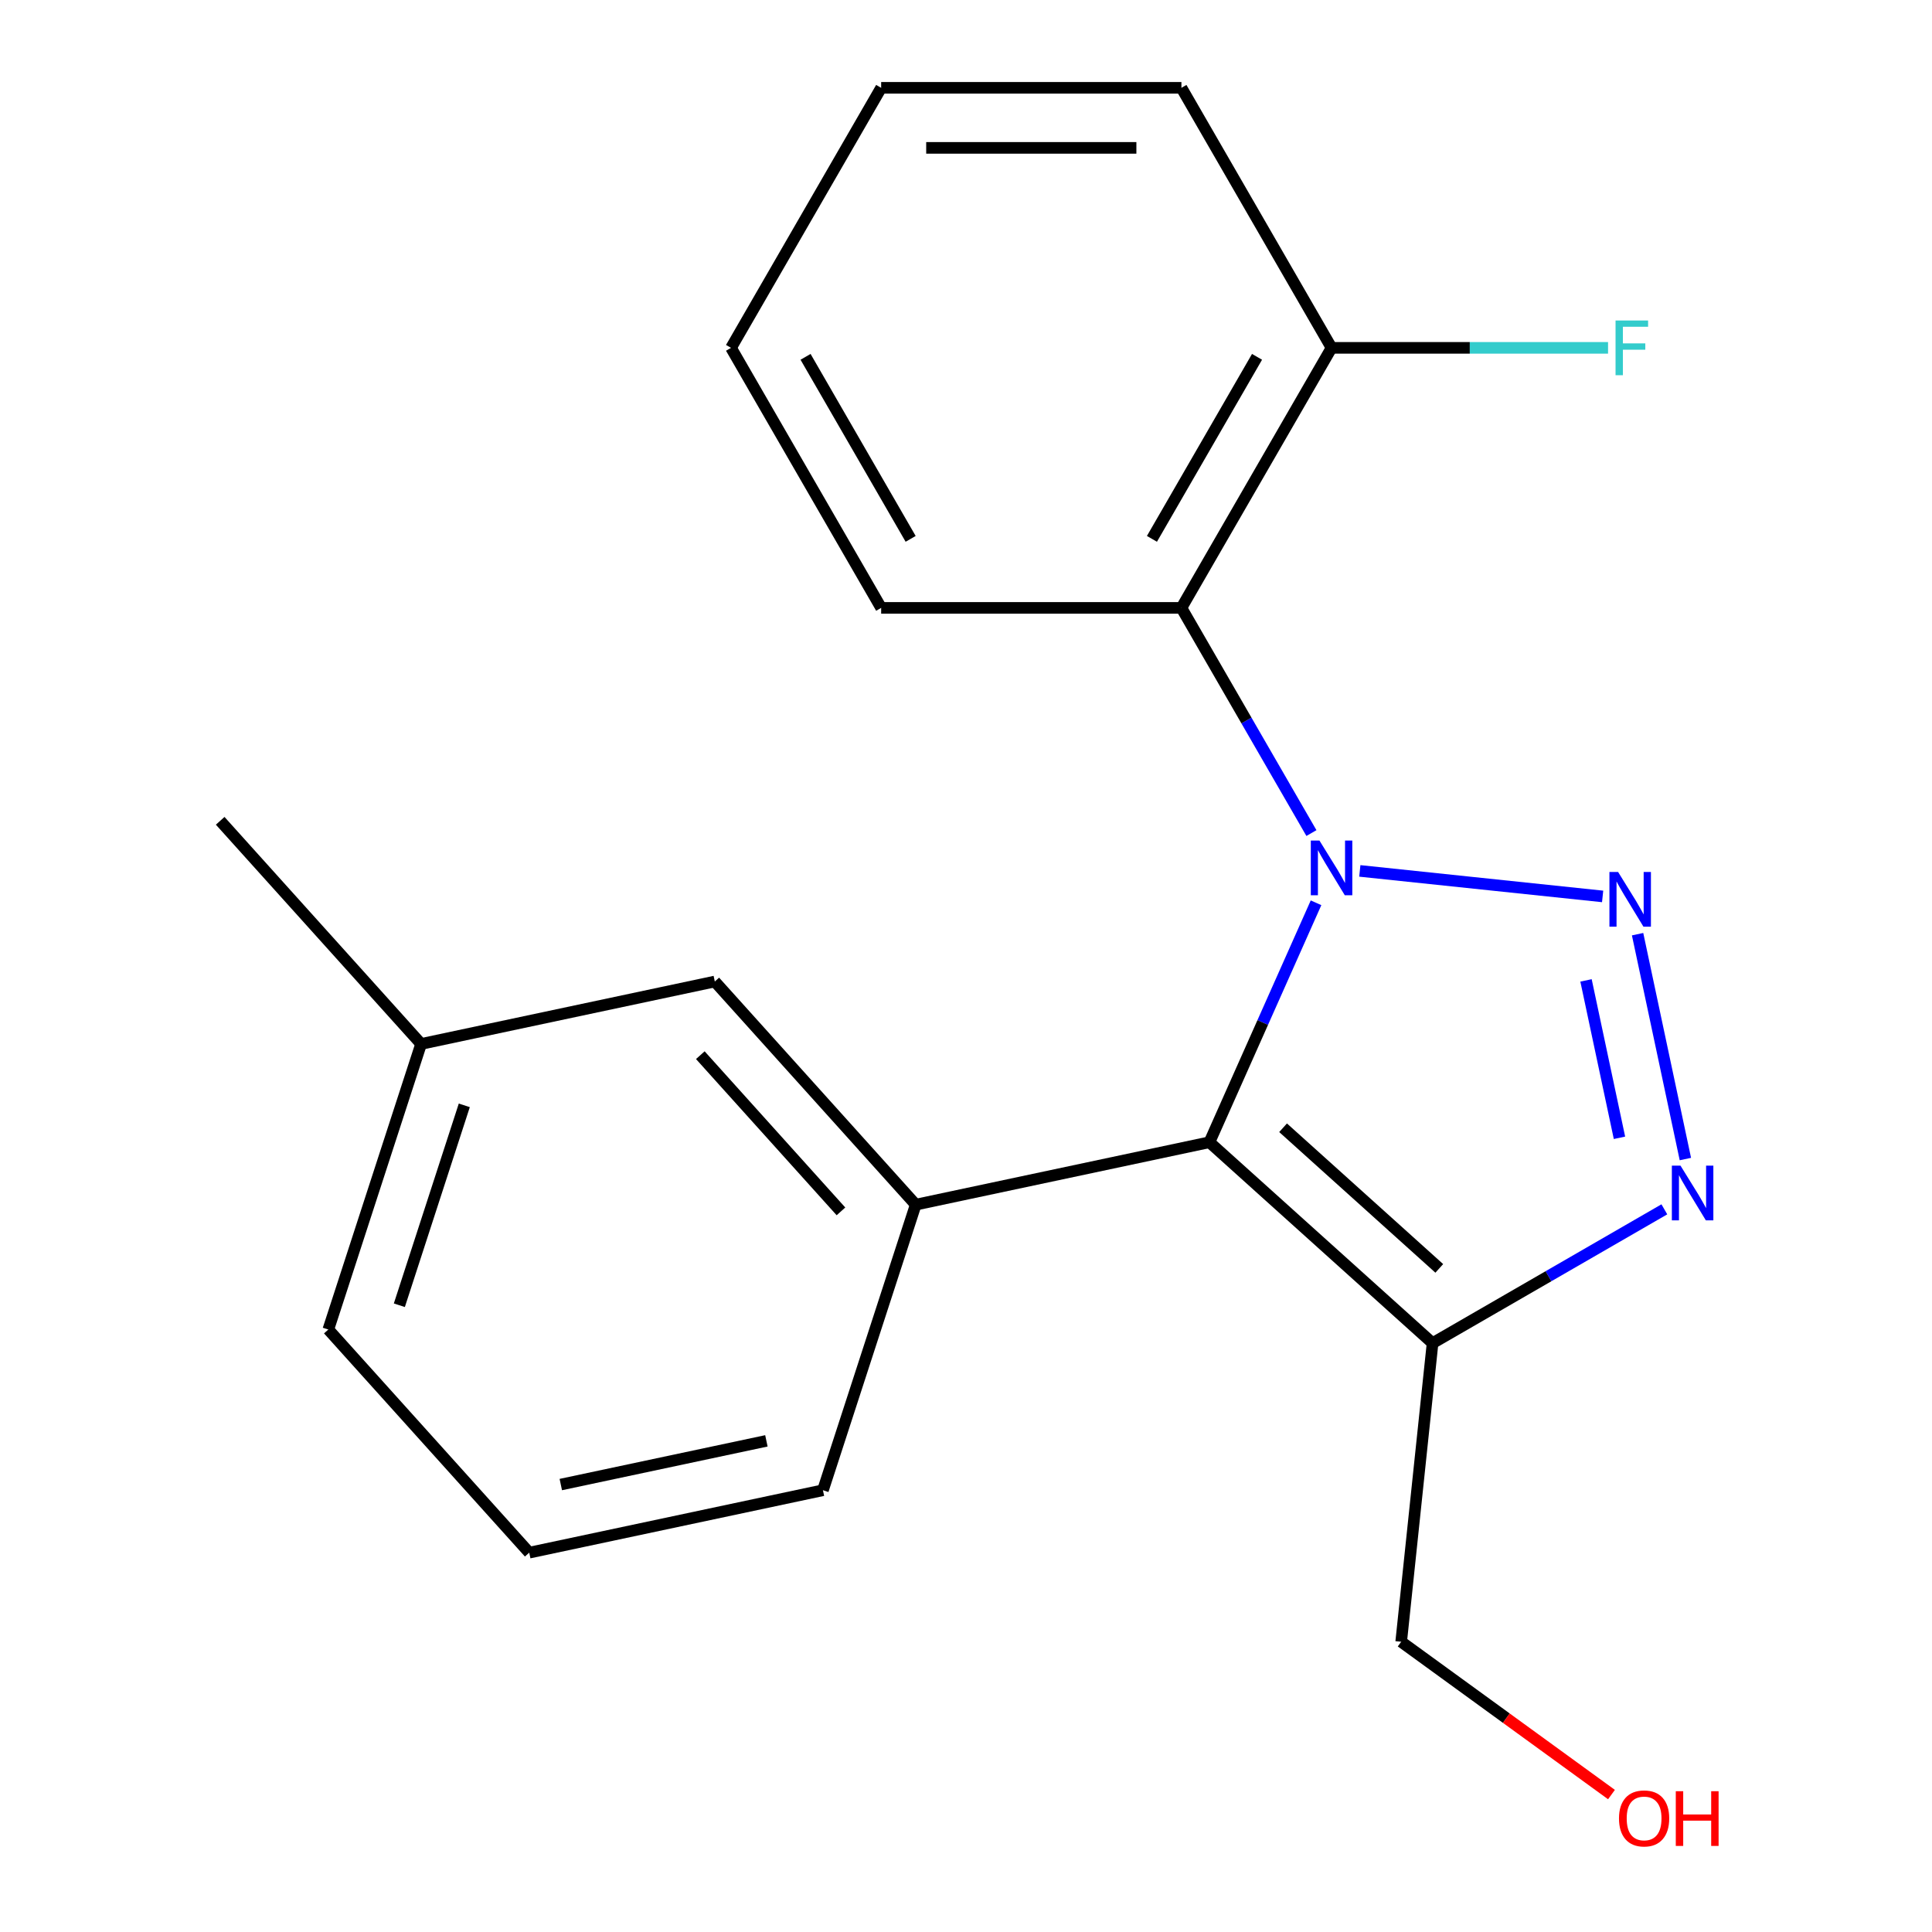 <?xml version='1.0' encoding='iso-8859-1'?>
<svg version='1.1' baseProfile='full'
              xmlns='http://www.w3.org/2000/svg'
                      xmlns:rdkit='http://www.rdkit.org/xml'
                      xmlns:xlink='http://www.w3.org/1999/xlink'
                  xml:space='preserve'
width='1000px' height='1000px' viewBox='0 0 1000 1000'>
<!-- END OF HEADER -->
<rect style='opacity:1.0;fill:#FFFFFF;stroke:none' width='1000' height='1000' x='0' y='0'> </rect>
<path class='bond-0' d='M 703.837,450.776 L 829.519,463.986' style='fill:none;fill-rule:evenodd;stroke:#0000FF;stroke-width:6px;stroke-linecap:butt;stroke-linejoin:miter;stroke-opacity:1' />
<path class='bond-1' d='M 681.177,467.284 L 653.587,529.252' style='fill:none;fill-rule:evenodd;stroke:#0000FF;stroke-width:6px;stroke-linecap:butt;stroke-linejoin:miter;stroke-opacity:1' />
<path class='bond-1' d='M 653.587,529.252 L 625.998,591.219' style='fill:none;fill-rule:evenodd;stroke:#000000;stroke-width:6px;stroke-linecap:butt;stroke-linejoin:miter;stroke-opacity:1' />
<path class='bond-4' d='M 678.793,431.194 L 645.148,372.919' style='fill:none;fill-rule:evenodd;stroke:#0000FF;stroke-width:6px;stroke-linecap:butt;stroke-linejoin:miter;stroke-opacity:1' />
<path class='bond-4' d='M 645.148,372.919 L 611.503,314.644' style='fill:none;fill-rule:evenodd;stroke:#000000;stroke-width:6px;stroke-linecap:butt;stroke-linejoin:miter;stroke-opacity:1' />
<path class='bond-2' d='M 847.612,483.53 L 872.352,599.921' style='fill:none;fill-rule:evenodd;stroke:#0000FF;stroke-width:6px;stroke-linecap:butt;stroke-linejoin:miter;stroke-opacity:1' />
<path class='bond-2' d='M 820.919,507.451 L 838.237,588.925' style='fill:none;fill-rule:evenodd;stroke:#0000FF;stroke-width:6px;stroke-linecap:butt;stroke-linejoin:miter;stroke-opacity:1' />
<path class='bond-3' d='M 625.998,591.219 L 741.495,695.213' style='fill:none;fill-rule:evenodd;stroke:#000000;stroke-width:6px;stroke-linecap:butt;stroke-linejoin:miter;stroke-opacity:1' />
<path class='bond-3' d='M 664.121,583.719 L 744.969,656.515' style='fill:none;fill-rule:evenodd;stroke:#000000;stroke-width:6px;stroke-linecap:butt;stroke-linejoin:miter;stroke-opacity:1' />
<path class='bond-5' d='M 625.998,591.219 L 473.977,623.532' style='fill:none;fill-rule:evenodd;stroke:#000000;stroke-width:6px;stroke-linecap:butt;stroke-linejoin:miter;stroke-opacity:1' />
<path class='bond-20' d='M 861.464,625.949 L 801.48,660.581' style='fill:none;fill-rule:evenodd;stroke:#0000FF;stroke-width:6px;stroke-linecap:butt;stroke-linejoin:miter;stroke-opacity:1' />
<path class='bond-20' d='M 801.48,660.581 L 741.495,695.213' style='fill:none;fill-rule:evenodd;stroke:#000000;stroke-width:6px;stroke-linecap:butt;stroke-linejoin:miter;stroke-opacity:1' />
<path class='bond-8' d='M 741.495,695.213 L 725.249,849.779' style='fill:none;fill-rule:evenodd;stroke:#000000;stroke-width:6px;stroke-linecap:butt;stroke-linejoin:miter;stroke-opacity:1' />
<path class='bond-6' d='M 611.503,314.644 L 689.211,180.049' style='fill:none;fill-rule:evenodd;stroke:#000000;stroke-width:6px;stroke-linecap:butt;stroke-linejoin:miter;stroke-opacity:1' />
<path class='bond-6' d='M 596.24,278.913 L 650.636,184.697' style='fill:none;fill-rule:evenodd;stroke:#000000;stroke-width:6px;stroke-linecap:butt;stroke-linejoin:miter;stroke-opacity:1' />
<path class='bond-12' d='M 611.503,314.644 L 456.086,314.644' style='fill:none;fill-rule:evenodd;stroke:#000000;stroke-width:6px;stroke-linecap:butt;stroke-linejoin:miter;stroke-opacity:1' />
<path class='bond-7' d='M 473.977,623.532 L 369.983,508.035' style='fill:none;fill-rule:evenodd;stroke:#000000;stroke-width:6px;stroke-linecap:butt;stroke-linejoin:miter;stroke-opacity:1' />
<path class='bond-7' d='M 435.279,627.006 L 362.483,546.158' style='fill:none;fill-rule:evenodd;stroke:#000000;stroke-width:6px;stroke-linecap:butt;stroke-linejoin:miter;stroke-opacity:1' />
<path class='bond-11' d='M 473.977,623.532 L 425.951,771.342' style='fill:none;fill-rule:evenodd;stroke:#000000;stroke-width:6px;stroke-linecap:butt;stroke-linejoin:miter;stroke-opacity:1' />
<path class='bond-9' d='M 689.211,180.049 L 760.767,180.049' style='fill:none;fill-rule:evenodd;stroke:#000000;stroke-width:6px;stroke-linecap:butt;stroke-linejoin:miter;stroke-opacity:1' />
<path class='bond-9' d='M 760.767,180.049 L 832.323,180.049' style='fill:none;fill-rule:evenodd;stroke:#33CCCC;stroke-width:6px;stroke-linecap:butt;stroke-linejoin:miter;stroke-opacity:1' />
<path class='bond-15' d='M 689.211,180.049 L 611.503,45.455' style='fill:none;fill-rule:evenodd;stroke:#000000;stroke-width:6px;stroke-linecap:butt;stroke-linejoin:miter;stroke-opacity:1' />
<path class='bond-10' d='M 369.983,508.035 L 217.963,540.348' style='fill:none;fill-rule:evenodd;stroke:#000000;stroke-width:6px;stroke-linecap:butt;stroke-linejoin:miter;stroke-opacity:1' />
<path class='bond-13' d='M 725.249,849.779 L 779.674,889.32' style='fill:none;fill-rule:evenodd;stroke:#000000;stroke-width:6px;stroke-linecap:butt;stroke-linejoin:miter;stroke-opacity:1' />
<path class='bond-13' d='M 779.674,889.32 L 834.099,928.862' style='fill:none;fill-rule:evenodd;stroke:#FF0000;stroke-width:6px;stroke-linecap:butt;stroke-linejoin:miter;stroke-opacity:1' />
<path class='bond-17' d='M 217.963,540.348 L 113.969,424.851' style='fill:none;fill-rule:evenodd;stroke:#000000;stroke-width:6px;stroke-linecap:butt;stroke-linejoin:miter;stroke-opacity:1' />
<path class='bond-22' d='M 217.963,540.348 L 169.936,688.158' style='fill:none;fill-rule:evenodd;stroke:#000000;stroke-width:6px;stroke-linecap:butt;stroke-linejoin:miter;stroke-opacity:1' />
<path class='bond-22' d='M 240.321,572.125 L 206.702,675.592' style='fill:none;fill-rule:evenodd;stroke:#000000;stroke-width:6px;stroke-linecap:butt;stroke-linejoin:miter;stroke-opacity:1' />
<path class='bond-14' d='M 425.951,771.342 L 273.931,803.655' style='fill:none;fill-rule:evenodd;stroke:#000000;stroke-width:6px;stroke-linecap:butt;stroke-linejoin:miter;stroke-opacity:1' />
<path class='bond-14' d='M 396.685,745.785 L 290.271,768.404' style='fill:none;fill-rule:evenodd;stroke:#000000;stroke-width:6px;stroke-linecap:butt;stroke-linejoin:miter;stroke-opacity:1' />
<path class='bond-18' d='M 456.086,314.644 L 378.378,180.049' style='fill:none;fill-rule:evenodd;stroke:#000000;stroke-width:6px;stroke-linecap:butt;stroke-linejoin:miter;stroke-opacity:1' />
<path class='bond-18' d='M 471.349,278.913 L 416.953,184.697' style='fill:none;fill-rule:evenodd;stroke:#000000;stroke-width:6px;stroke-linecap:butt;stroke-linejoin:miter;stroke-opacity:1' />
<path class='bond-16' d='M 273.931,803.655 L 169.936,688.158' style='fill:none;fill-rule:evenodd;stroke:#000000;stroke-width:6px;stroke-linecap:butt;stroke-linejoin:miter;stroke-opacity:1' />
<path class='bond-21' d='M 611.503,45.455 L 456.086,45.455' style='fill:none;fill-rule:evenodd;stroke:#000000;stroke-width:6px;stroke-linecap:butt;stroke-linejoin:miter;stroke-opacity:1' />
<path class='bond-21' d='M 588.191,76.538 L 479.399,76.538' style='fill:none;fill-rule:evenodd;stroke:#000000;stroke-width:6px;stroke-linecap:butt;stroke-linejoin:miter;stroke-opacity:1' />
<path class='bond-19' d='M 378.378,180.049 L 456.086,45.455' style='fill:none;fill-rule:evenodd;stroke:#000000;stroke-width:6px;stroke-linecap:butt;stroke-linejoin:miter;stroke-opacity:1' />
<path  class='atom-0' d='M 682.951 435.079
L 692.231 450.079
Q 693.151 451.559, 694.631 454.239
Q 696.111 456.919, 696.191 457.079
L 696.191 435.079
L 699.951 435.079
L 699.951 463.399
L 696.071 463.399
L 686.111 446.999
Q 684.951 445.079, 683.711 442.879
Q 682.511 440.679, 682.151 439.999
L 682.151 463.399
L 678.471 463.399
L 678.471 435.079
L 682.951 435.079
' fill='#0000FF'/>
<path  class='atom-1' d='M 837.517 451.324
L 846.797 466.324
Q 847.717 467.804, 849.197 470.484
Q 850.677 473.164, 850.757 473.324
L 850.757 451.324
L 854.517 451.324
L 854.517 479.644
L 850.637 479.644
L 840.677 463.244
Q 839.517 461.324, 838.277 459.124
Q 837.077 456.924, 836.717 456.244
L 836.717 479.644
L 833.037 479.644
L 833.037 451.324
L 837.517 451.324
' fill='#0000FF'/>
<path  class='atom-3' d='M 869.83 603.345
L 879.11 618.345
Q 880.03 619.825, 881.51 622.505
Q 882.99 625.185, 883.07 625.345
L 883.07 603.345
L 886.83 603.345
L 886.83 631.665
L 882.95 631.665
L 872.99 615.265
Q 871.83 613.345, 870.59 611.145
Q 869.39 608.945, 869.03 608.265
L 869.03 631.665
L 865.35 631.665
L 865.35 603.345
L 869.83 603.345
' fill='#0000FF'/>
<path  class='atom-10' d='M 836.208 165.889
L 853.048 165.889
L 853.048 169.129
L 840.008 169.129
L 840.008 177.729
L 851.608 177.729
L 851.608 181.009
L 840.008 181.009
L 840.008 194.209
L 836.208 194.209
L 836.208 165.889
' fill='#33CCCC'/>
<path  class='atom-14' d='M 837.984 941.21
Q 837.984 934.41, 841.344 930.61
Q 844.704 926.81, 850.984 926.81
Q 857.264 926.81, 860.624 930.61
Q 863.984 934.41, 863.984 941.21
Q 863.984 948.09, 860.584 952.01
Q 857.184 955.89, 850.984 955.89
Q 844.744 955.89, 841.344 952.01
Q 837.984 948.13, 837.984 941.21
M 850.984 952.69
Q 855.304 952.69, 857.624 949.81
Q 859.984 946.89, 859.984 941.21
Q 859.984 935.65, 857.624 932.85
Q 855.304 930.01, 850.984 930.01
Q 846.664 930.01, 844.304 932.81
Q 841.984 935.61, 841.984 941.21
Q 841.984 946.93, 844.304 949.81
Q 846.664 952.69, 850.984 952.69
' fill='#FF0000'/>
<path  class='atom-14' d='M 867.384 927.13
L 871.224 927.13
L 871.224 939.17
L 885.704 939.17
L 885.704 927.13
L 889.544 927.13
L 889.544 955.45
L 885.704 955.45
L 885.704 942.37
L 871.224 942.37
L 871.224 955.45
L 867.384 955.45
L 867.384 927.13
' fill='#FF0000'/>
</svg>
